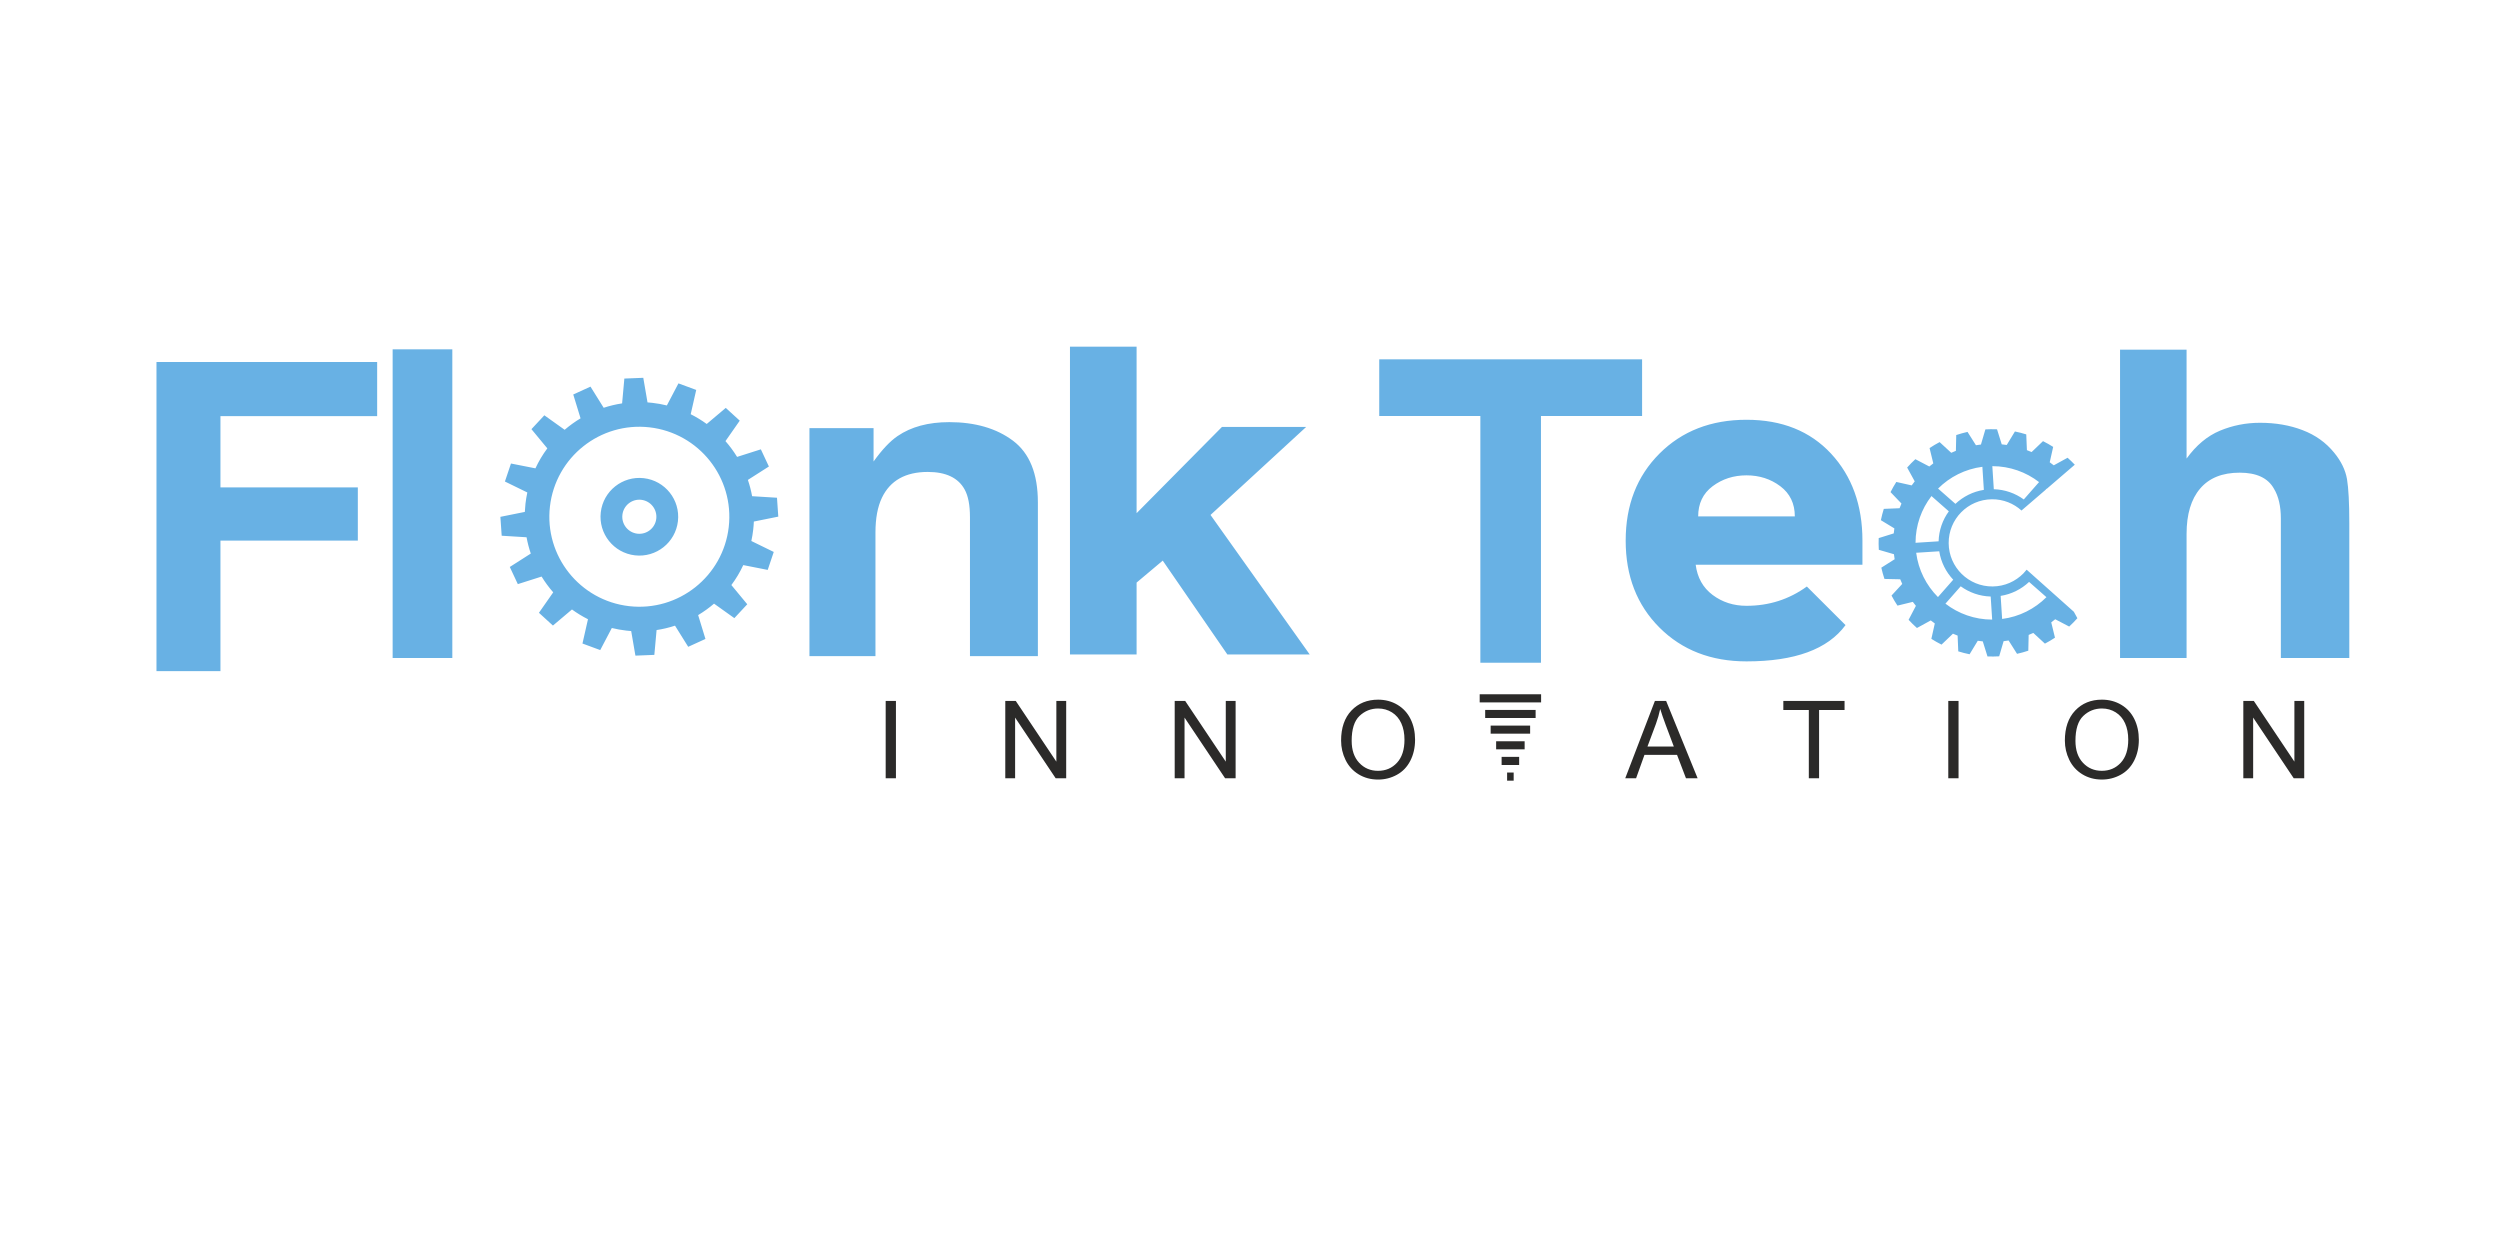 <?xml version="1.0" encoding="UTF-8"?>
<!DOCTYPE svg PUBLIC "-//W3C//DTD SVG 1.0//EN" "http://www.w3.org/TR/2001/REC-SVG-20010904/DTD/svg10.dtd">
<!-- Creator: CorelDRAW 2020 (64-Bit) -->
<svg xmlns="http://www.w3.org/2000/svg" xml:space="preserve" width="100mm" height="50mm" version="1.0" style="shape-rendering:geometricPrecision; text-rendering:geometricPrecision; image-rendering:optimizeQuality; fill-rule:evenodd; clip-rule:evenodd"
viewBox="0 0 2258.35 1129.18"
 xmlns:xlink="http://www.w3.org/1999/xlink"
 xmlns:xodm="http://www.corel.com/coreldraw/odm/2003">
 <defs>
  <style type="text/css">
   <![CDATA[
    .fil0 {fill:none}
    .fil3 {fill:#2B2A29}
    .fil1 {fill:#68B1E4}
    .fil2 {fill:#2B2A29;fill-rule:nonzero}
   ]]>
  </style>
 </defs>
 <g id="Laag_x0020_1">
  <rect class="fil0" x="0" y="-0" width="2258.35" height="1129.18"/>
  <g id="_2131550132288">
   <path class="fil1" d="M581.55 431.96c19.25,2.21 33.06,19.6 30.85,38.85 -2.21,19.25 -19.6,33.06 -38.85,30.85 -19.25,-2.21 -33.06,-19.61 -30.85,-38.85 2.21,-19.25 19.61,-33.06 38.85,-30.85zm1217.17 -44.23c1.77,-0.02 3.53,0.01 5.28,0.08l4.25 13.59c2.14,0.26 2.4,0.3 4.53,0.55l7.39 -12.18c3.48,0.71 6.89,1.59 10.23,2.63l0.59 14.25c1.99,0.81 2.23,0.9 4.24,1.71l10.3 -9.86c3.16,1.58 6.22,3.32 9.18,5.2l-3.11 13.9c1.72,1.3 1.91,1.45 3.65,2.75l12.48 -6.85c2.26,2 4.43,4.1 6.51,6.29l-25.35 21.8 -0.15 -0.15 -0.98 1.12 -21.66 18.62c-7.07,-6.4 -16.48,-10.26 -26.77,-10.16 -10.89,0.1 -20.7,4.6 -27.76,11.79 -7.05,7.19 -11.36,17.07 -11.26,27.94 0.1,10.89 4.6,20.7 11.8,27.76 7.19,7.05 17.07,11.37 27.94,11.26 10.89,-0.1 20.7,-4.6 27.76,-11.79 1.04,-1.06 2.03,-2.19 2.94,-3.36l42.65 38.02 3.18 5.81c-2.34,2.64 -4.81,5.16 -7.4,7.54l-12.61 -6.61c-1.71,1.33 -1.9,1.48 -3.6,2.82l3.37 13.84c-2.92,1.94 -5.95,3.74 -9.08,5.37l-10.49 -9.67c-1.99,0.85 -2.23,0.94 -4.2,1.79l-0.32 14.26c-3.32,1.11 -6.71,2.06 -10.18,2.83l-7.62 -12.05c-2.13,0.3 -2.39,0.34 -4.52,0.64l-4 13.67c-1.75,0.11 -3.51,0.17 -5.28,0.18 -1.77,0.02 -3.53,-0.01 -5.28,-0.08l-4.25 -13.6c-2.14,-0.26 -2.38,-0.29 -4.53,-0.55l-7.39 12.19c-3.47,-0.7 -6.89,-1.59 -10.22,-2.63l-0.59 -14.25c-1.99,-0.81 -2.23,-0.9 -4.22,-1.71l-10.31 9.87c-3.16,-1.58 -6.23,-3.32 -9.19,-5.21l3.11 -13.9c-1.72,-1.3 -1.93,-1.45 -3.65,-2.75l-12.48 6.85c-2.64,-2.34 -5.16,-4.81 -7.54,-7.4l6.6 -12.61c-1.33,-1.7 -1.49,-1.9 -2.8,-3.6l-13.85 3.39c-1.94,-2.93 -3.74,-5.96 -5.38,-9.09l9.68 -10.49c-0.86,-1.99 -0.96,-2.22 -1.8,-4.21l-14.26 -0.31c-1.11,-3.32 -2.05,-6.71 -2.83,-10.18l12.04 -7.62c-0.29,-2.14 -0.33,-2.39 -0.64,-4.53l-13.67 -3.99c-0.1,-1.75 -0.17,-3.51 -0.18,-5.28 -0.02,-1.77 0.01,-3.53 0.08,-5.29l13.59 -4.25c0.27,-2.14 0.3,-2.39 0.56,-4.53l-12.18 -7.4c0.71,-3.48 1.59,-6.89 2.63,-10.23l14.25 -0.58c0.8,-2 0.9,-2.24 1.72,-4.24l-9.87 -10.31c1.58,-3.16 3.32,-6.22 5.21,-9.19l13.91 3.12c1.29,-1.72 1.44,-1.93 2.73,-3.65l-6.84 -12.48c2.34,-2.64 4.81,-5.16 7.41,-7.55l12.6 6.61c1.7,-1.33 1.9,-1.49 3.6,-2.82l-3.37 -13.84c2.93,-1.94 5.96,-3.74 9.09,-5.38l10.5 9.67c1.97,-0.84 2.21,-0.94 4.19,-1.79l0.32 -14.26c3.32,-1.11 6.72,-2.05 10.18,-2.83l7.62 12.04c2.15,-0.3 2.39,-0.34 4.52,-0.64l4 -13.67c1.75,-0.1 3.51,-0.16 5.28,-0.18zm49.92 151.73l-15.69 -13.8c-6.94,6.55 -15.81,11.08 -25.68,12.63l1.33 20.84c15.56,-2 29.49,-9.15 40.03,-19.68zm-49.03 20.25l-1.34 -20.84c-10.1,-0.29 -19.43,-3.67 -27.08,-9.24l-13.8 15.69c11.69,9.02 26.34,14.38 42.22,14.39zm-48.98 -20.35l13.8 -15.69c-6.55,-6.94 -11.08,-15.81 -12.63,-25.68l-20.84 1.34c2,15.56 9.15,29.49 19.68,40.03zm-20.25 -49.03l20.84 -1.34c0.29,-10.09 3.67,-19.43 9.24,-27.08l-15.69 -13.8c-9.02,11.69 -14.38,26.34 -14.39,42.22zm20.35 -48.98l15.69 13.8c6.94,-6.55 15.81,-11.08 25.68,-12.63l-1.33 -20.84c-15.56,2 -29.49,9.15 -40.03,19.68zm49.02 -20.25l1.34 20.84c10.09,0.29 19.43,3.67 27.08,9.24l13.8 -15.69c-11.69,-9.02 -26.34,-14.38 -42.22,-14.39zm-331.2 67.23c0,-32.03 10.13,-58.18 30.54,-78.59 20.34,-20.34 46.56,-30.54 78.59,-30.54 31.96,0 57.43,10.2 76.35,30.54 18.92,20.41 28.38,46.56 28.38,78.59l0 21.82 -150.63 0c1.49,11.62 6.55,20.71 15.27,27.27 8.79,6.56 18.92,9.83 30.62,9.83 20.34,0 38.51,-5.81 54.53,-17.43l34.94 34.86c-16.02,21.83 -45.81,32.78 -89.47,32.78 -32.03,0 -58.25,-10.21 -78.59,-30.54 -20.41,-20.41 -30.54,-46.56 -30.54,-78.59zm152.79 -21.83c0,-11.62 -4.39,-20.71 -13.11,-27.27 -8.71,-6.56 -18.92,-9.83 -30.54,-9.83 -11.7,0 -21.83,3.28 -30.62,9.83 -8.72,6.56 -13.04,15.64 -13.04,27.27l87.31 0zm-375.42 -141.9l0 51.19 91.35 0 0 222.86 54.75 0 0 -222.86 91.35 0 0 -51.19 -237.45 0zm795.54 57.32c14.2,0 27.02,2.2 38.62,6.67 11.53,4.4 21.04,11.2 28.46,20.33 6.34,7.71 10.16,15.67 11.6,23.83 1.37,8.22 2.09,21.5 2.09,40.01l0 121.66 -61.83 0 0 -125.99c0,-11.14 -2.09,-20.14 -6.27,-27 -5.4,-9.65 -15.71,-14.44 -30.91,-14.44 -15.71,0 -27.6,4.79 -35.74,14.37 -8.14,9.52 -12.25,23.18 -12.25,40.92l0 112.14 -60.1 0 0 -278.53 60.1 0 0 98.35c8.72,-12.04 18.74,-20.4 30.19,-25.19 11.38,-4.73 23.42,-7.12 36.03,-7.12zm-1632.86 212.49l-53.91 0 0 -278.85 53.91 0 0 278.85zm557.95 -281.25l60.19 0 0 150.41 77.1 -77.89 76.07 0 -86.4 79.49 89.63 126.06 -74.39 0 -58.39 -84.81 -23.62 19.85 0 64.96 -60.19 0 0 -278.07zm-109.14 68.17c23.52,0 42.76,5.62 57.7,16.81 14.94,11.25 22.45,29.73 22.45,55.65l0 138.9 -61.35 0 0 -125.46c0,-10.86 -1.57,-19.2 -4.79,-25.01 -5.79,-10.6 -16.94,-15.9 -33.32,-15.9 -20.09,0 -33.96,7.76 -41.4,23.27 -3.93,8.21 -5.86,18.68 -5.86,31.42l0 111.69 -59.63 0 0 -205.93 57.92 0 0 30.12c7.65,-10.67 14.87,-18.36 21.73,-23.01 12.23,-8.34 27.74,-12.54 46.55,-12.54zm-716.05 -54.31l199.34 0 0 48.87 -141.56 0 0 64.38 124.1 0 0 48.09 -124.1 0 0 117.9 -57.79 0 0 -279.23zm320.21 91.73l-5.46 16.22 0 0 20.24 9.89c-0.71,3.31 -1.27,6.69 -1.67,10.13 -0.28,2.49 -0.48,4.97 -0.59,7.44l-22.08 4.45 -0 0 1.18 17.07 22.47 1.38c0.91,5.03 2.2,9.95 3.82,14.72l-18.97 12.11 7.26 15.5 21.47 -6.83c3.09,5.04 6.61,9.81 10.5,14.25l-12.9 18.48 12.64 11.53 17.2 -14.53c4.54,3.31 9.38,6.26 14.46,8.81l-4.98 21.95 16.05 5.92 10.47 -19.94c4.24,1.04 8.59,1.83 13.05,2.34 1.49,0.17 2.97,0.31 4.45,0.42l3.81 22.2 17.1 -0.68 2.03 -22.42c5.7,-0.86 11.26,-2.2 16.65,-3.97l11.92 19.1 15.57 -7.1 -6.6 -21.55c5.07,-3.04 9.88,-6.5 14.36,-10.35l18.35 13.09 11.66 -12.52 -14.35 -17.36c4.16,-5.58 7.77,-11.62 10.75,-18.03l22.08 4.35 5.46 -16.22 0 0 -20.24 -9.89c0.72,-3.31 1.27,-6.69 1.67,-10.13 0.29,-2.49 0.48,-4.97 0.59,-7.44l22.08 -4.45 0 0 -1.18 -17.07 -22.47 -1.38c-0.91,-5.03 -2.19,-9.95 -3.82,-14.72l18.98 -12.11 -7.26 -15.5 -21.47 6.83c-3.09,-5.04 -6.61,-9.81 -10.5,-14.26l12.9 -18.48 -12.64 -11.53 -17.2 14.53c-4.54,-3.31 -9.38,-6.26 -14.46,-8.81l4.98 -21.95 -16.05 -5.92 -10.47 19.94c-4.24,-1.04 -8.59,-1.83 -13.04,-2.34 -1.49,-0.17 -2.97,-0.31 -4.45,-0.42l-3.81 -22.21 -17.1 0.68 -2.03 22.42c-5.7,0.86 -11.26,2.2 -16.65,3.97l-11.92 -19.1 -15.57 7.1 6.6 21.54c-5.08,3.04 -9.88,6.51 -14.36,10.35l-18.35 -13.09 -11.66 12.52 14.35 17.36c-4.16,5.58 -7.77,11.62 -10.75,18.03l-22.08 -4.35zm125.24 -32.71c44.6,5.12 76.61,45.43 71.49,90.03 -5.12,44.6 -45.43,76.61 -90.03,71.49 -44.6,-5.12 -76.61,-45.43 -71.49,-90.03 5.12,-44.6 45.43,-76.61 90.03,-71.49zm-7.52 65.46c8.45,0.97 14.51,8.61 13.55,17.06 -0.97,8.45 -8.61,14.51 -17.06,13.54 -8.45,-0.97 -14.51,-8.61 -13.54,-17.06 0.97,-8.45 8.61,-14.51 17.06,-13.55z"/>
   <path class="fil2" d="M800.07 703.06l0 -69.85 9.27 0 0 69.85 -9.27 0zm108.04 0l0 -69.85 9.49 0 36.65 54.82 0 -54.82 8.88 0 0 69.85 -9.49 0 -36.65 -54.82 0 54.82 -8.88 0zm153.04 0l0 -69.85 9.5 0 36.65 54.82 0 -54.82 8.88 0 0 69.85 -9.49 0 -36.65 -54.82 0 54.82 -8.88 0zm150.31 -34c0,-11.57 3.12,-20.65 9.35,-27.2 6.23,-6.55 14.26,-9.82 24.11,-9.82 6.45,0 12.26,1.54 17.45,4.62 5.17,3.07 9.12,7.36 11.84,12.87 2.71,5.5 4.08,11.74 4.08,18.71 0,7.07 -1.43,13.41 -4.29,18.99 -2.86,5.59 -6.91,9.82 -12.15,12.68 -5.25,2.88 -10.91,4.31 -16.97,4.31 -6.59,0 -12.45,-1.59 -17.64,-4.76 -5.17,-3.17 -9.1,-7.49 -11.77,-12.99 -2.66,-5.48 -4,-11.28 -4,-17.41zm9.56 0.16c0,8.41 2.26,15.02 6.78,19.85 4.52,4.83 10.2,7.25 17.02,7.25 6.96,0 12.66,-2.44 17.17,-7.32 4.49,-4.88 6.73,-11.8 6.73,-20.78 0,-5.67 -0.96,-10.63 -2.88,-14.86 -1.92,-4.23 -4.73,-7.51 -8.42,-9.84 -3.71,-2.33 -7.85,-3.5 -12.45,-3.5 -6.54,0 -12.16,2.24 -16.88,6.73 -4.71,4.49 -7.07,11.97 -7.07,22.45zm247.12 33.83l26.79 -69.85 10.16 0 28.44 69.85 -10.52 0 -8.08 -21.17 -29.41 0 -7.58 21.17 -9.8 0zm20.09 -28.68l23.8 0 -7.28 -19.37c-2.2,-5.89 -3.86,-10.75 -5.01,-14.58 -0.96,4.55 -2.24,9.02 -3.85,13.44l-7.66 20.5zm145.75 28.68l0 -61.65 -23.02 0 0 -8.2 55.31 0 0 8.2 -23.02 0 0 61.65 -9.27 0zm125.99 0l0 -69.85 9.27 0 0 69.85 -9.27 0zm105.31 -34c0,-11.57 3.12,-20.65 9.35,-27.2 6.22,-6.55 14.26,-9.82 24.11,-9.82 6.45,0 12.26,1.54 17.45,4.62 5.17,3.07 9.12,7.36 11.84,12.87 2.71,5.5 4.08,11.74 4.08,18.71 0,7.07 -1.43,13.41 -4.29,18.99 -2.86,5.59 -6.91,9.82 -12.15,12.68 -5.25,2.88 -10.91,4.31 -16.97,4.31 -6.59,0 -12.45,-1.59 -17.64,-4.76 -5.17,-3.17 -9.1,-7.49 -11.77,-12.99 -2.66,-5.48 -4,-11.28 -4,-17.41zm9.56 0.16c0,8.41 2.26,15.02 6.78,19.85 4.52,4.83 10.19,7.25 17.02,7.25 6.96,0 12.66,-2.44 17.17,-7.32 4.49,-4.88 6.73,-11.8 6.73,-20.78 0,-5.67 -0.96,-10.63 -2.87,-14.86 -1.92,-4.23 -4.73,-7.51 -8.42,-9.84 -3.71,-2.33 -7.85,-3.5 -12.45,-3.5 -6.54,0 -12.16,2.24 -16.88,6.73 -4.71,4.49 -7.07,11.97 -7.07,22.45zm151.65 33.83l0 -69.85 9.49 0 36.65 54.82 0 -54.82 8.88 0 0 69.85 -9.49 0 -36.65 -54.82 0 54.82 -8.88 0z"/>
   <path class="fil3" d="M1372.31 691.05c-5.28,0 -10.56,0 -15.84,0 0,-2.44 0,-4.88 0,-7.31 5.28,0 10.56,0 15.84,0 0,2.44 0,4.88 0,7.31zm-4.95 14.15l-5.93 0 0 -7.32 5.93 0 0 7.32zm9.91 -28.29c-8.58,0 -17.17,0 -25.75,0 0,-2.44 0,-4.88 0,-7.32 8.58,0 17.17,0 25.75,0 0,2.44 0,4.88 0,7.32zm4.96 -14.14c-11.89,0 -23.77,0 -35.66,0 0,-2.44 0,-4.88 0,-7.32 11.89,0 23.77,0 35.66,0 0,2.44 0,4.88 0,7.32zm4.96 -14.15c-15.19,0 -30.38,0 -45.57,0 0,-2.44 0,-4.88 0,-7.31 15.19,0 30.38,0 45.57,0 0,2.44 0,4.88 0,7.31zm4.95 -14.14l-55.48 0 0 -7.32 55.48 0 0 7.32z"/>
  </g>
 </g>
</svg>
